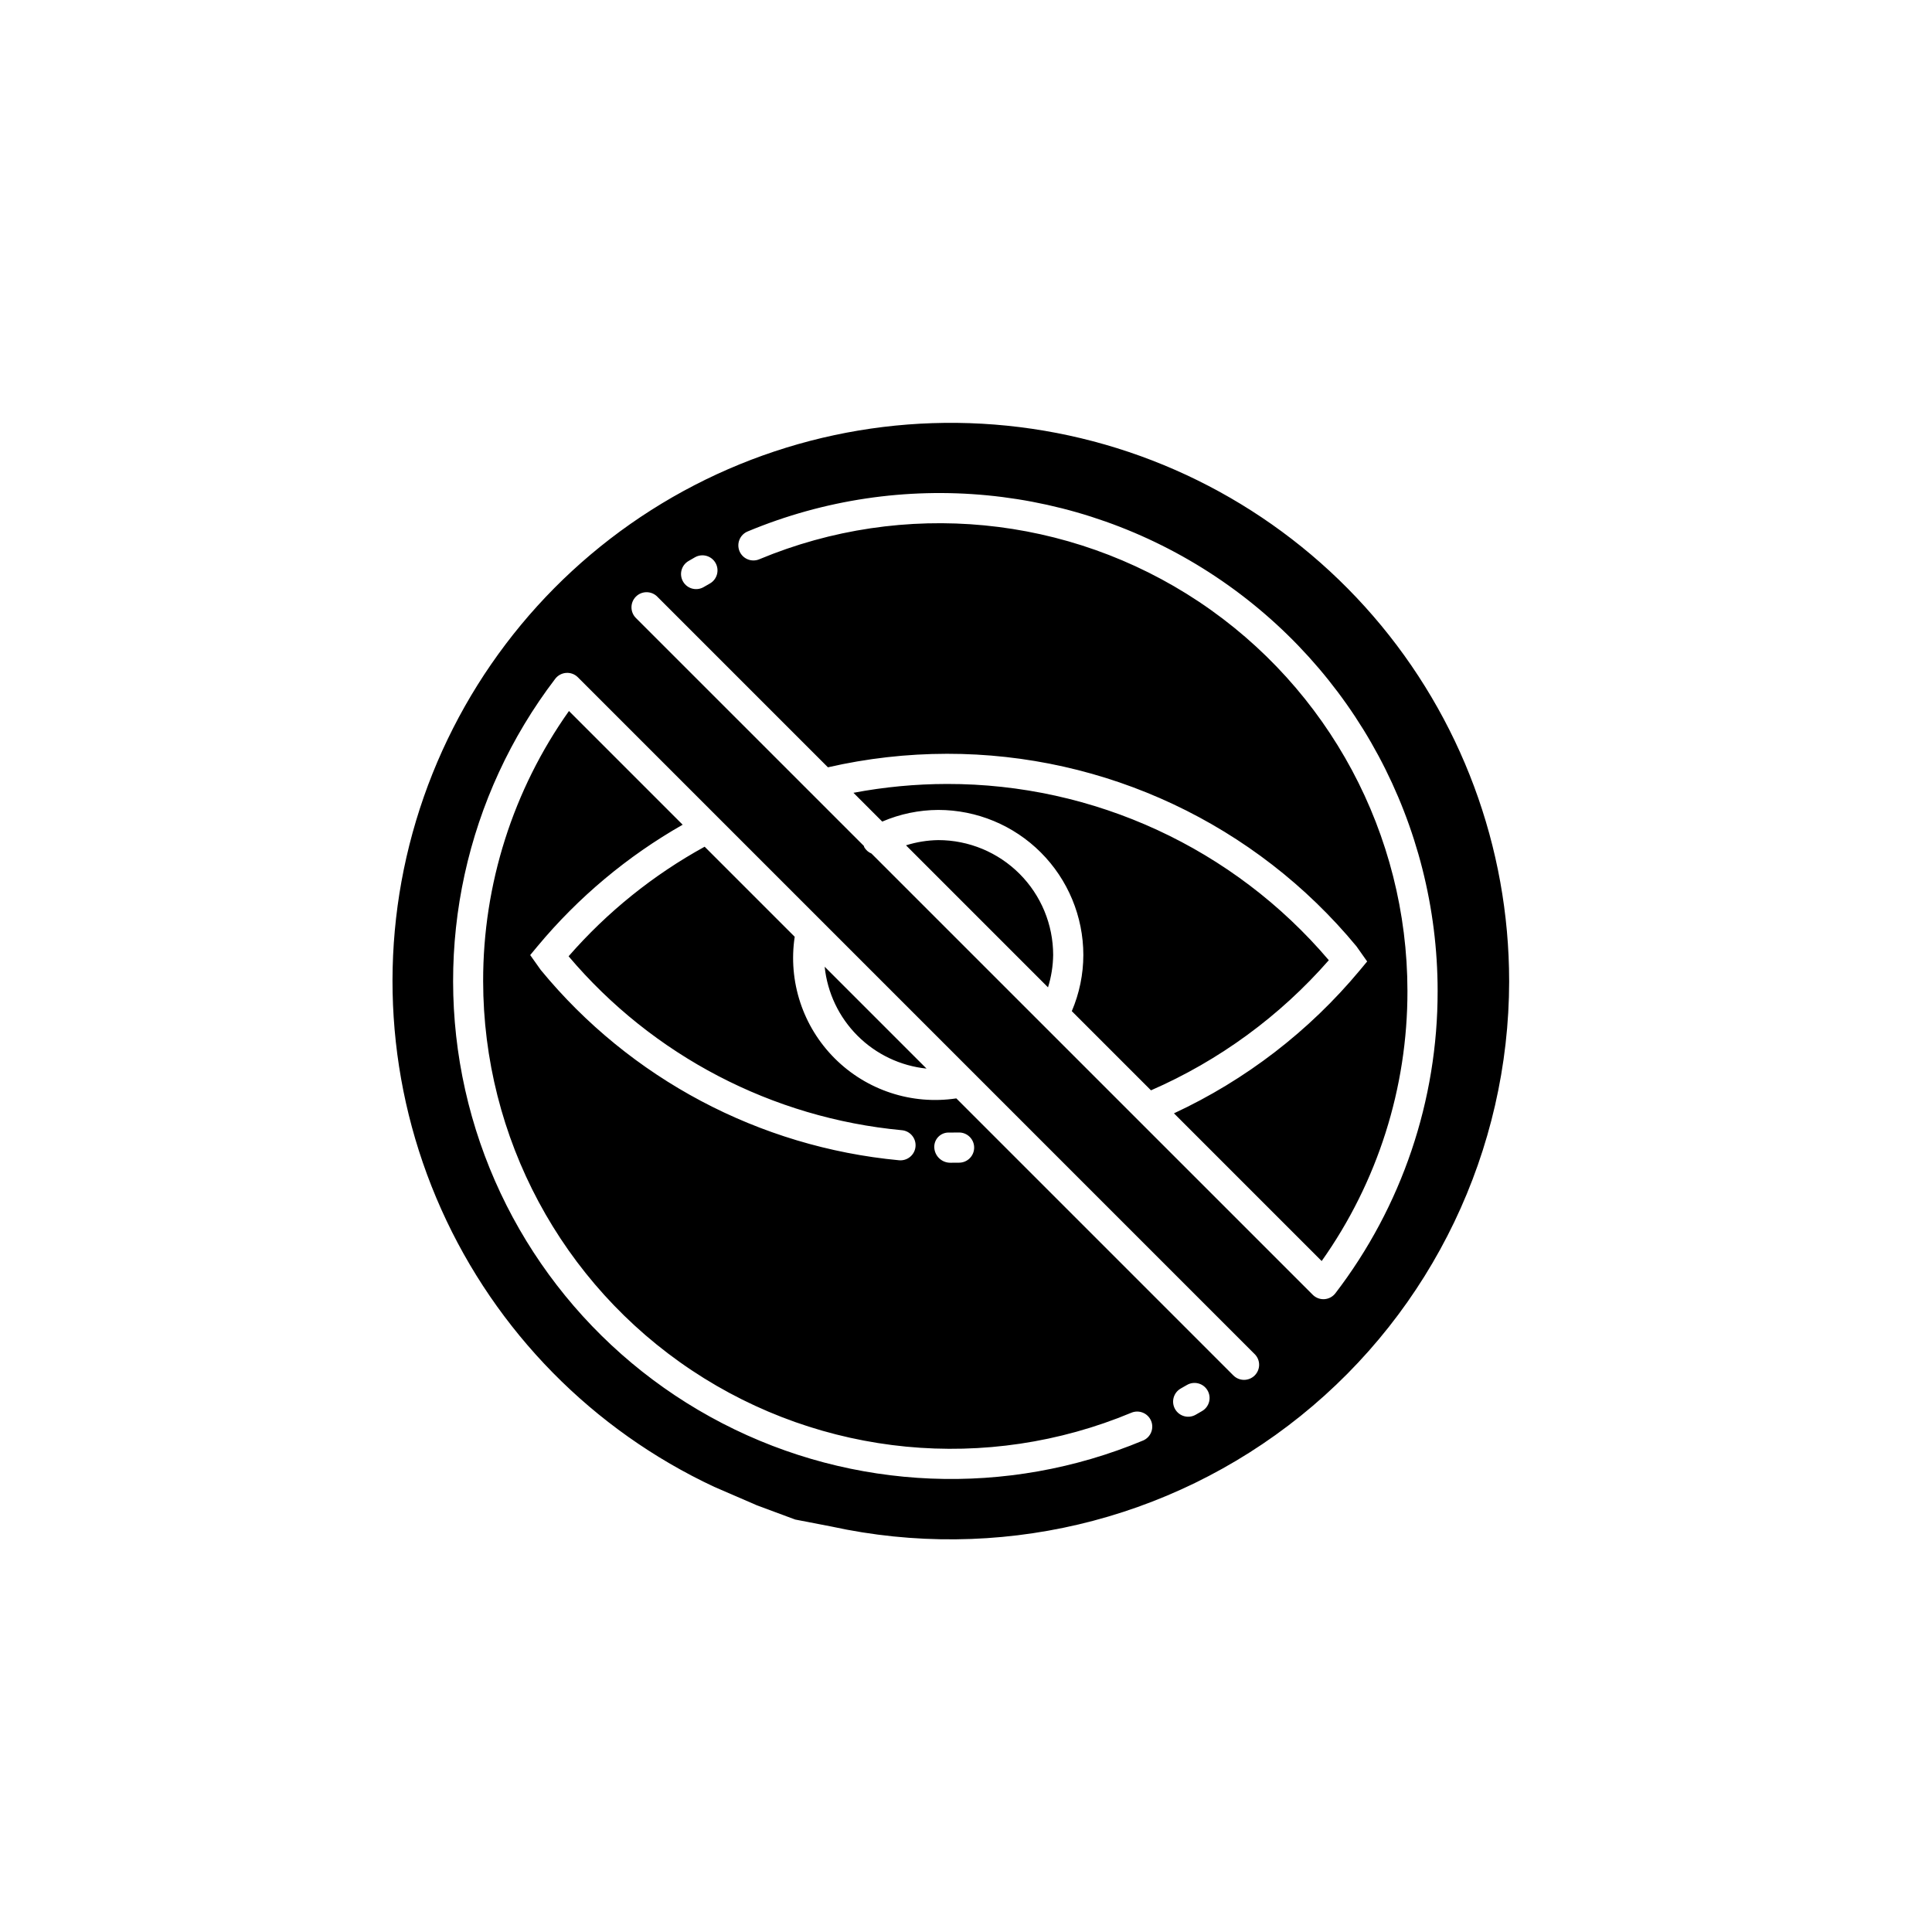 <?xml version="1.0" encoding="UTF-8"?>
<!-- Uploaded to: ICON Repo, www.iconrepo.com, Generator: ICON Repo Mixer Tools -->
<svg fill="#000000" width="800px" height="800px" version="1.1" viewBox="144 144 512 512" xmlns="http://www.w3.org/2000/svg">
 <path d="m423.1 397.07c-0.039 2.914-0.5 5.805-1.367 8.586l-37.633-37.637c2.773-0.871 5.66-1.34 8.566-1.383 8.07 0.008 15.805 3.219 21.512 8.922 5.707 5.707 8.914 13.441 8.922 21.512zm-33.559 30.117-26.996-26.996c0.715 6.914 3.789 13.375 8.707 18.289 4.914 4.918 11.375 7.992 18.289 8.707zm106.61-28.719c-25.223-29.688-62.23-46.77-101.19-46.711-8.316 0.012-16.613 0.797-24.785 2.344l7.629 7.629v-0.004c4.695-2.016 9.75-3.066 14.859-3.086 10.191 0.012 19.957 4.062 27.164 11.27 7.203 7.203 11.258 16.973 11.27 27.16-0.008 5.121-1.047 10.184-3.059 14.895l20.988 20.988v-0.004c18.055-7.879 34.148-19.656 47.121-34.48zm47.793 5.527c-0.043 44.793-20.359 87.16-55.262 115.24-34.898 28.082-80.633 38.852-124.4 29.301l-9.547-1.844-10.129-3.758-11.309-4.898v0.004c-32.172-15.047-57.855-41.16-72.367-73.578-14.508-32.414-16.875-68.969-6.664-102.98 10.211-34.016 32.316-63.223 62.281-82.293 29.961-19.066 65.781-26.719 100.92-21.562 35.137 5.16 67.25 22.785 90.469 49.656 23.219 26.875 36 61.203 36.004 96.719zm-218.91-105.85c0.535 0.918 1.414 1.582 2.441 1.848 1.027 0.27 2.117 0.113 3.031-0.426l1.633-0.938c1.91-1.094 2.574-3.531 1.484-5.445-1.09-1.914-3.523-2.586-5.441-1.504l-1.727 1c-1.902 1.117-2.539 3.566-1.422 5.465zm138.97 214.32c-0.535-0.918-1.414-1.582-2.441-1.848-1.027-0.266-2.117-0.113-3.031 0.426l-1.637 0.938c-1.91 1.098-2.574 3.531-1.484 5.449 1.094 1.914 3.527 2.586 5.445 1.5l1.73-1c1.898-1.117 2.535-3.562 1.418-5.465zm12.504-9.605-179.37-179.38c-0.812-0.816-1.941-1.238-3.09-1.156-1.148 0.078-2.207 0.648-2.906 1.562-23.668 31.016-32.402 70.914-23.859 108.98 8.547 38.07 33.496 70.406 68.152 88.328 34.656 17.926 75.465 19.598 111.47 4.566 0.98-0.406 1.754-1.188 2.156-2.168s0.402-2.082-0.008-3.059c-0.41-0.98-1.191-1.754-2.172-2.156-0.984-0.402-2.082-0.398-3.062 0.012-38.27 15.965-81.98 11.746-116.5-11.238-34.512-22.98-55.254-61.691-55.281-103.16-0.031-25.637 7.914-50.648 22.742-71.566l30.133 30.133c-14.645 8.336-27.668 19.238-38.449 32.188l-1.957 2.359 2.828 3.984v-0.004c23.672 28.77 57.836 46.906 94.926 50.398 0.133 0.008 0.262 0.016 0.387 0.016 2.133-0.008 3.887-1.684 3.984-3.812 0.102-2.129-1.484-3.961-3.606-4.168-34.344-3.211-66.062-19.758-88.344-46.094 10.219-11.723 22.426-21.551 36.055-29.039l23.867 23.867c-1.785 11.816 2.148 23.781 10.602 32.23 8.449 8.449 20.414 12.387 32.23 10.602l73.406 73.41v-0.004c0.746 0.758 1.762 1.184 2.824 1.188s2.082-0.414 2.836-1.164c0.754-0.75 1.176-1.766 1.18-2.828 0-1.062-0.422-2.082-1.176-2.832zm-78.359-58.734h-0.039l-2.785 0.016v-0.004c-1.031 0.012-2.016 0.445-2.719 1.203-0.703 0.754-1.066 1.766-1.008 2.797 0.129 2.258 2.008 4.019 4.269 4l2.32-0.016c2.207-0.012 3.988-1.812 3.977-4.019-0.008-2.207-1.809-3.988-4.016-3.981zm126.84-37.508v-0.004c-0.023-44.141-22.105-85.352-58.844-109.82-36.742-24.465-83.277-28.949-124.02-11.949-0.977 0.406-1.754 1.188-2.156 2.168s-0.398 2.082 0.012 3.062c0.406 0.977 1.188 1.754 2.172 2.152 0.98 0.402 2.082 0.398 3.059-0.012 38.27-15.961 81.98-11.746 116.5 11.238 34.512 22.984 55.254 61.691 55.277 103.16 0.039 25.641-7.906 50.656-22.73 71.574l-39.145-39.145c19.012-8.84 35.832-21.781 49.246-37.895l1.953-2.352-2.82-3.992c-26.742-32.371-66.551-51.09-108.54-51.043-10.613 0.012-21.195 1.211-31.543 3.582l-45.234-45.234v-0.004c-1.566-1.559-4.102-1.555-5.66 0.012-1.559 1.566-1.555 4.102 0.012 5.66l60.406 60.402c0.047 0.109 0.043 0.23 0.102 0.34 0.43 0.754 1.102 1.344 1.906 1.668l116.95 116.94c0.75 0.75 1.766 1.172 2.824 1.172 0.086 0 0.176 0 0.266-0.008 1.152-0.078 2.211-0.648 2.91-1.562 17.613-22.992 27.141-51.156 27.094-80.117z"/>
</svg>